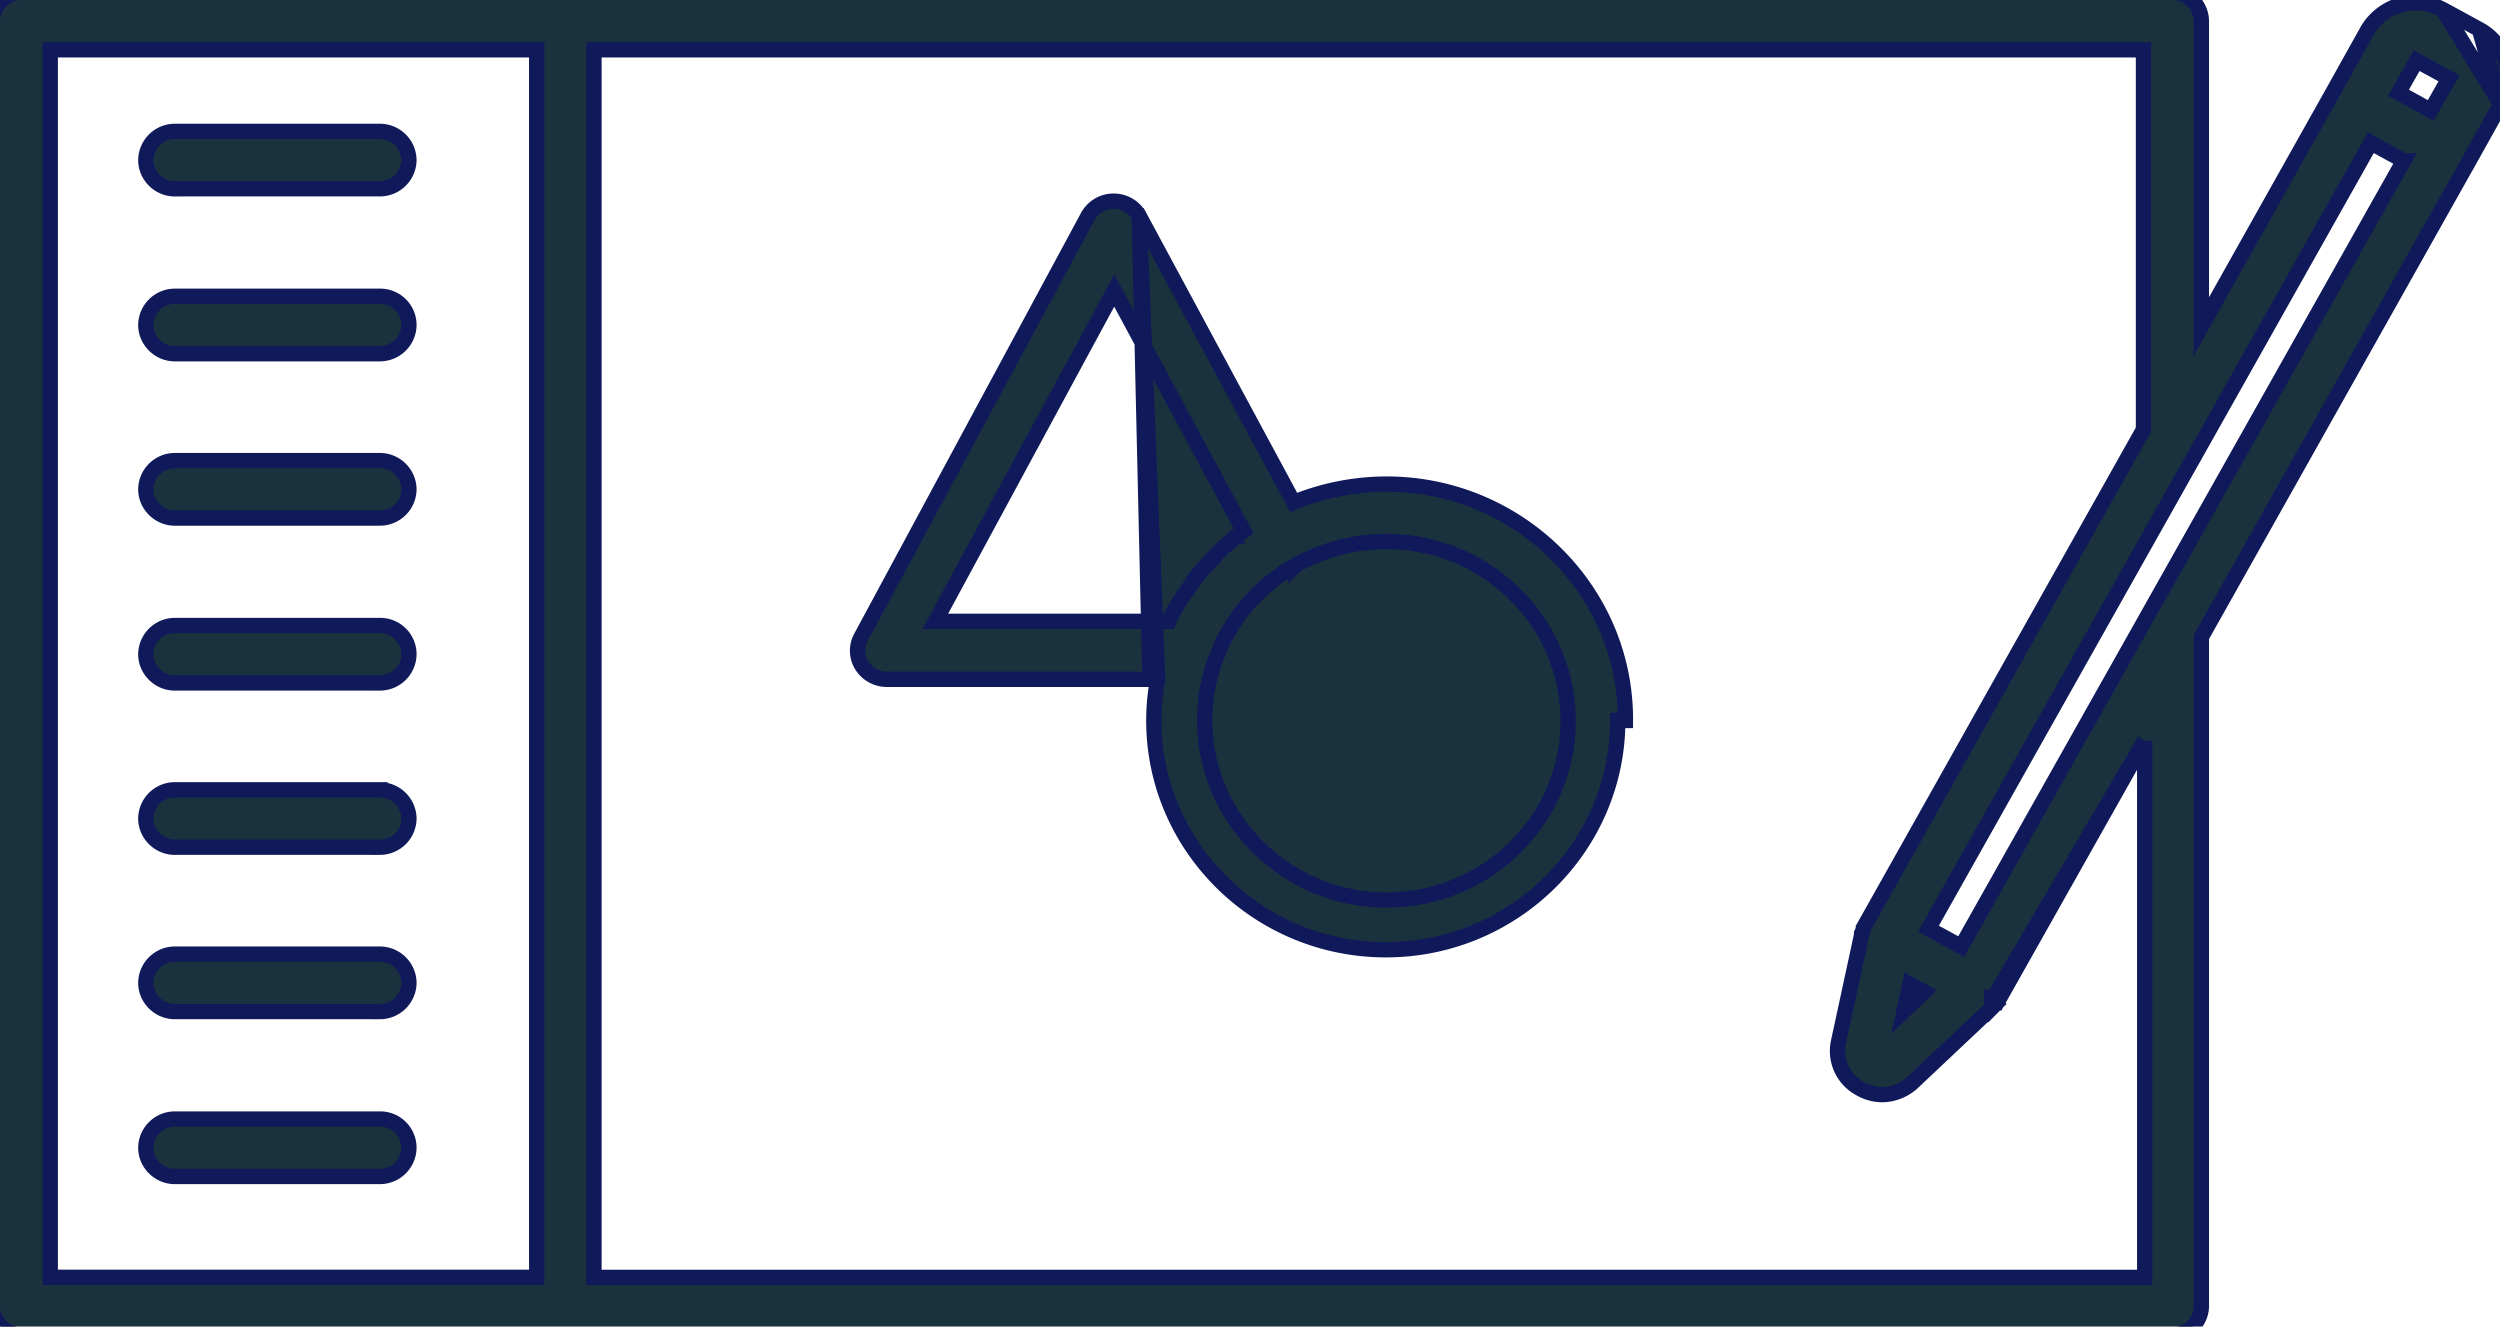 <svg width="49" height="26" fill="none" xmlns="http://www.w3.org/2000/svg"><g clip-path="url(#clip0)" fill="#1A323D" stroke="#10195A" stroke-width=".3"><path d="M3.425 3.7h4.022a.57.57 0 00.568-.562.57.57 0 00-.568-.563H3.425a.57.57 0 00-.567.563c0 .309.26.563.567.563zm4.022 2.107H3.425a.57.57 0 00-.567.563c0 .309.26.563.567.563h4.022a.57.57 0 00.568-.563.563.563 0 00-.568-.563zm0 3.221H3.425a.57.57 0 00-.567.563c0 .308.26.563.567.563h4.022a.57.57 0 00.568-.563.57.57 0 00-.568-.563zm0 3.232H3.425a.57.57 0 00-.567.563c0 .309.26.563.567.563h4.022a.57.57 0 00.568-.563.563.563 0 00-.568-.563zm0 3.22H3.425a.57.57 0 00-.567.564c0 .308.26.562.567.562h4.022a.57.57 0 00.568-.562.57.57 0 00-.568-.563zm0 3.221H3.425a.57.57 0 00-.567.563c0 .309.26.563.567.563h4.022a.57.57 0 00.568-.563.57.57 0 00-.568-.563zm0 3.232H3.425a.57.57 0 00-.567.563c0 .309.26.563.567.563h4.022a.57.57 0 00.568-.563.563.563 0 00-.568-.563z"/><path d="M48.594.576h0c.529.289.708.948.418 1.467L48.594.576zm0 0l-.715-.39.715.39zm-6.558 13.94l-2.87 5.093-.11-.062h-.02v.073m3-5.104l-3 5.104m3-5.104v10.521H11.642V.976h30.37v7.443l-5.47 9.733-.02.035v.024a.363.363 0 00-.015.043h0l-.002.006-.002.004-.016.032v.032l-.45 2.082s0 0 0 0a.836.836 0 00.433.933.88.88 0 00.417.112.901.901 0 00.602-.24h0l.002-.002 1.576-1.486h0l.002-.002.012-.012.024-.024.012-.012-.004-.004m2.923-5.157l-3 5.15m0-.047v.047m0-.047v.047m0 0v.031h.006a.127.127 0 00.032-.005.139.139 0 00.039-.019m0 0l.004.005a.21.21 0 00.026-.032l.005-.008m-.035.035s0 0 0 0a.13.13 0 00.035-.035m0 0h0v-.001.001zM48.368 3.2l.644-1.156L47.878.187a1.104 1.104 0 00-1.478.41L46.399.6l-.645 1.156h0l-2.607 4.643V.413a.57.57 0 00-.567-.563H.418A.57.57 0 00-.15.413v25.186c0 .308.26.563.568.563H42.58a.57.57 0 00.567-.563V12.485l5.22-9.285h0zM47.01 1.817l.355-.628.635.346-.358.632-.31-.174-.002-.001-.32-.175zM.985.976h9.534v24.06H.985V.976zM37.433 19.29l.276.15-.39.376.114-.526zm9.68-16.14L38.44 18.554l-.323-.177-.32-.174 8.671-15.405.324.177.32.175z"/><path d="M22.33 4.235h0l3.026 5.613a4.828 4.828 0 011.818-.36c2.586 0 4.697 2.082 4.684 4.633 0 0 0 0 0 0h-.15c0 2.477-2.04 4.494-4.546 4.494-2.506 0-4.547-2.017-4.547-4.494 0-.269.025-.537.076-.806l-.362-9.08zm0 0l-.001-.002a.572.572 0 00-.502-.29.572.572 0 00-.5.29l-.002.002-4.45 8.256s0 0 0 0a.55.55 0 00.015.551.58.58 0 00.486.273h5.163l-.21-9.08zm1.92 6.266h0l-.005.005-.006.003v.001a.348.348 0 00-.04.03c-.07.057-.145.12-.21.183l.106.106-.106-.106-.012.011-.012.012-.179.177-.018.018-.017.018h0l-.01.01c-.027.032-.055.062-.085.095v.001c-.029.03-.059.063-.09.099a.305.305 0 00-.05.066l-.066.087-.001.002c-.023.03-.044.06-.064.084a.211.211 0 00-.028.04l-.007.01-.076.11h0l-.073.106a.239.239 0 00-.012.014l-.012.017v.001l-.004.006-.006.005-.008.013a2.3 2.3 0 00-.104.17h-.002l-.043.074a2.132 2.132 0 00-.103.209h-4.575l3.507-6.483 2.539 4.713-.004.003-.002.001c-.038.026-.081.055-.122.09zm-.003.003h0zm-1.076 1.205s0 0 0 0h0zm2.226-.63l.001-.001a3.58 3.58 0 011.776-.464c1.97 0 3.561 1.585 3.561 3.518 0 1.933-1.59 3.508-3.561 3.508-1.96 0-3.562-1.587-3.562-3.52 0-.406.069-.801.205-1.173.06-.154.117-.3.185-.433a3.46 3.46 0 011.395-1.436z"/></g><defs><clipPath id="clip0"><path fill="#fff" d="M0 0h49v26H0z"/></clipPath></defs></svg>